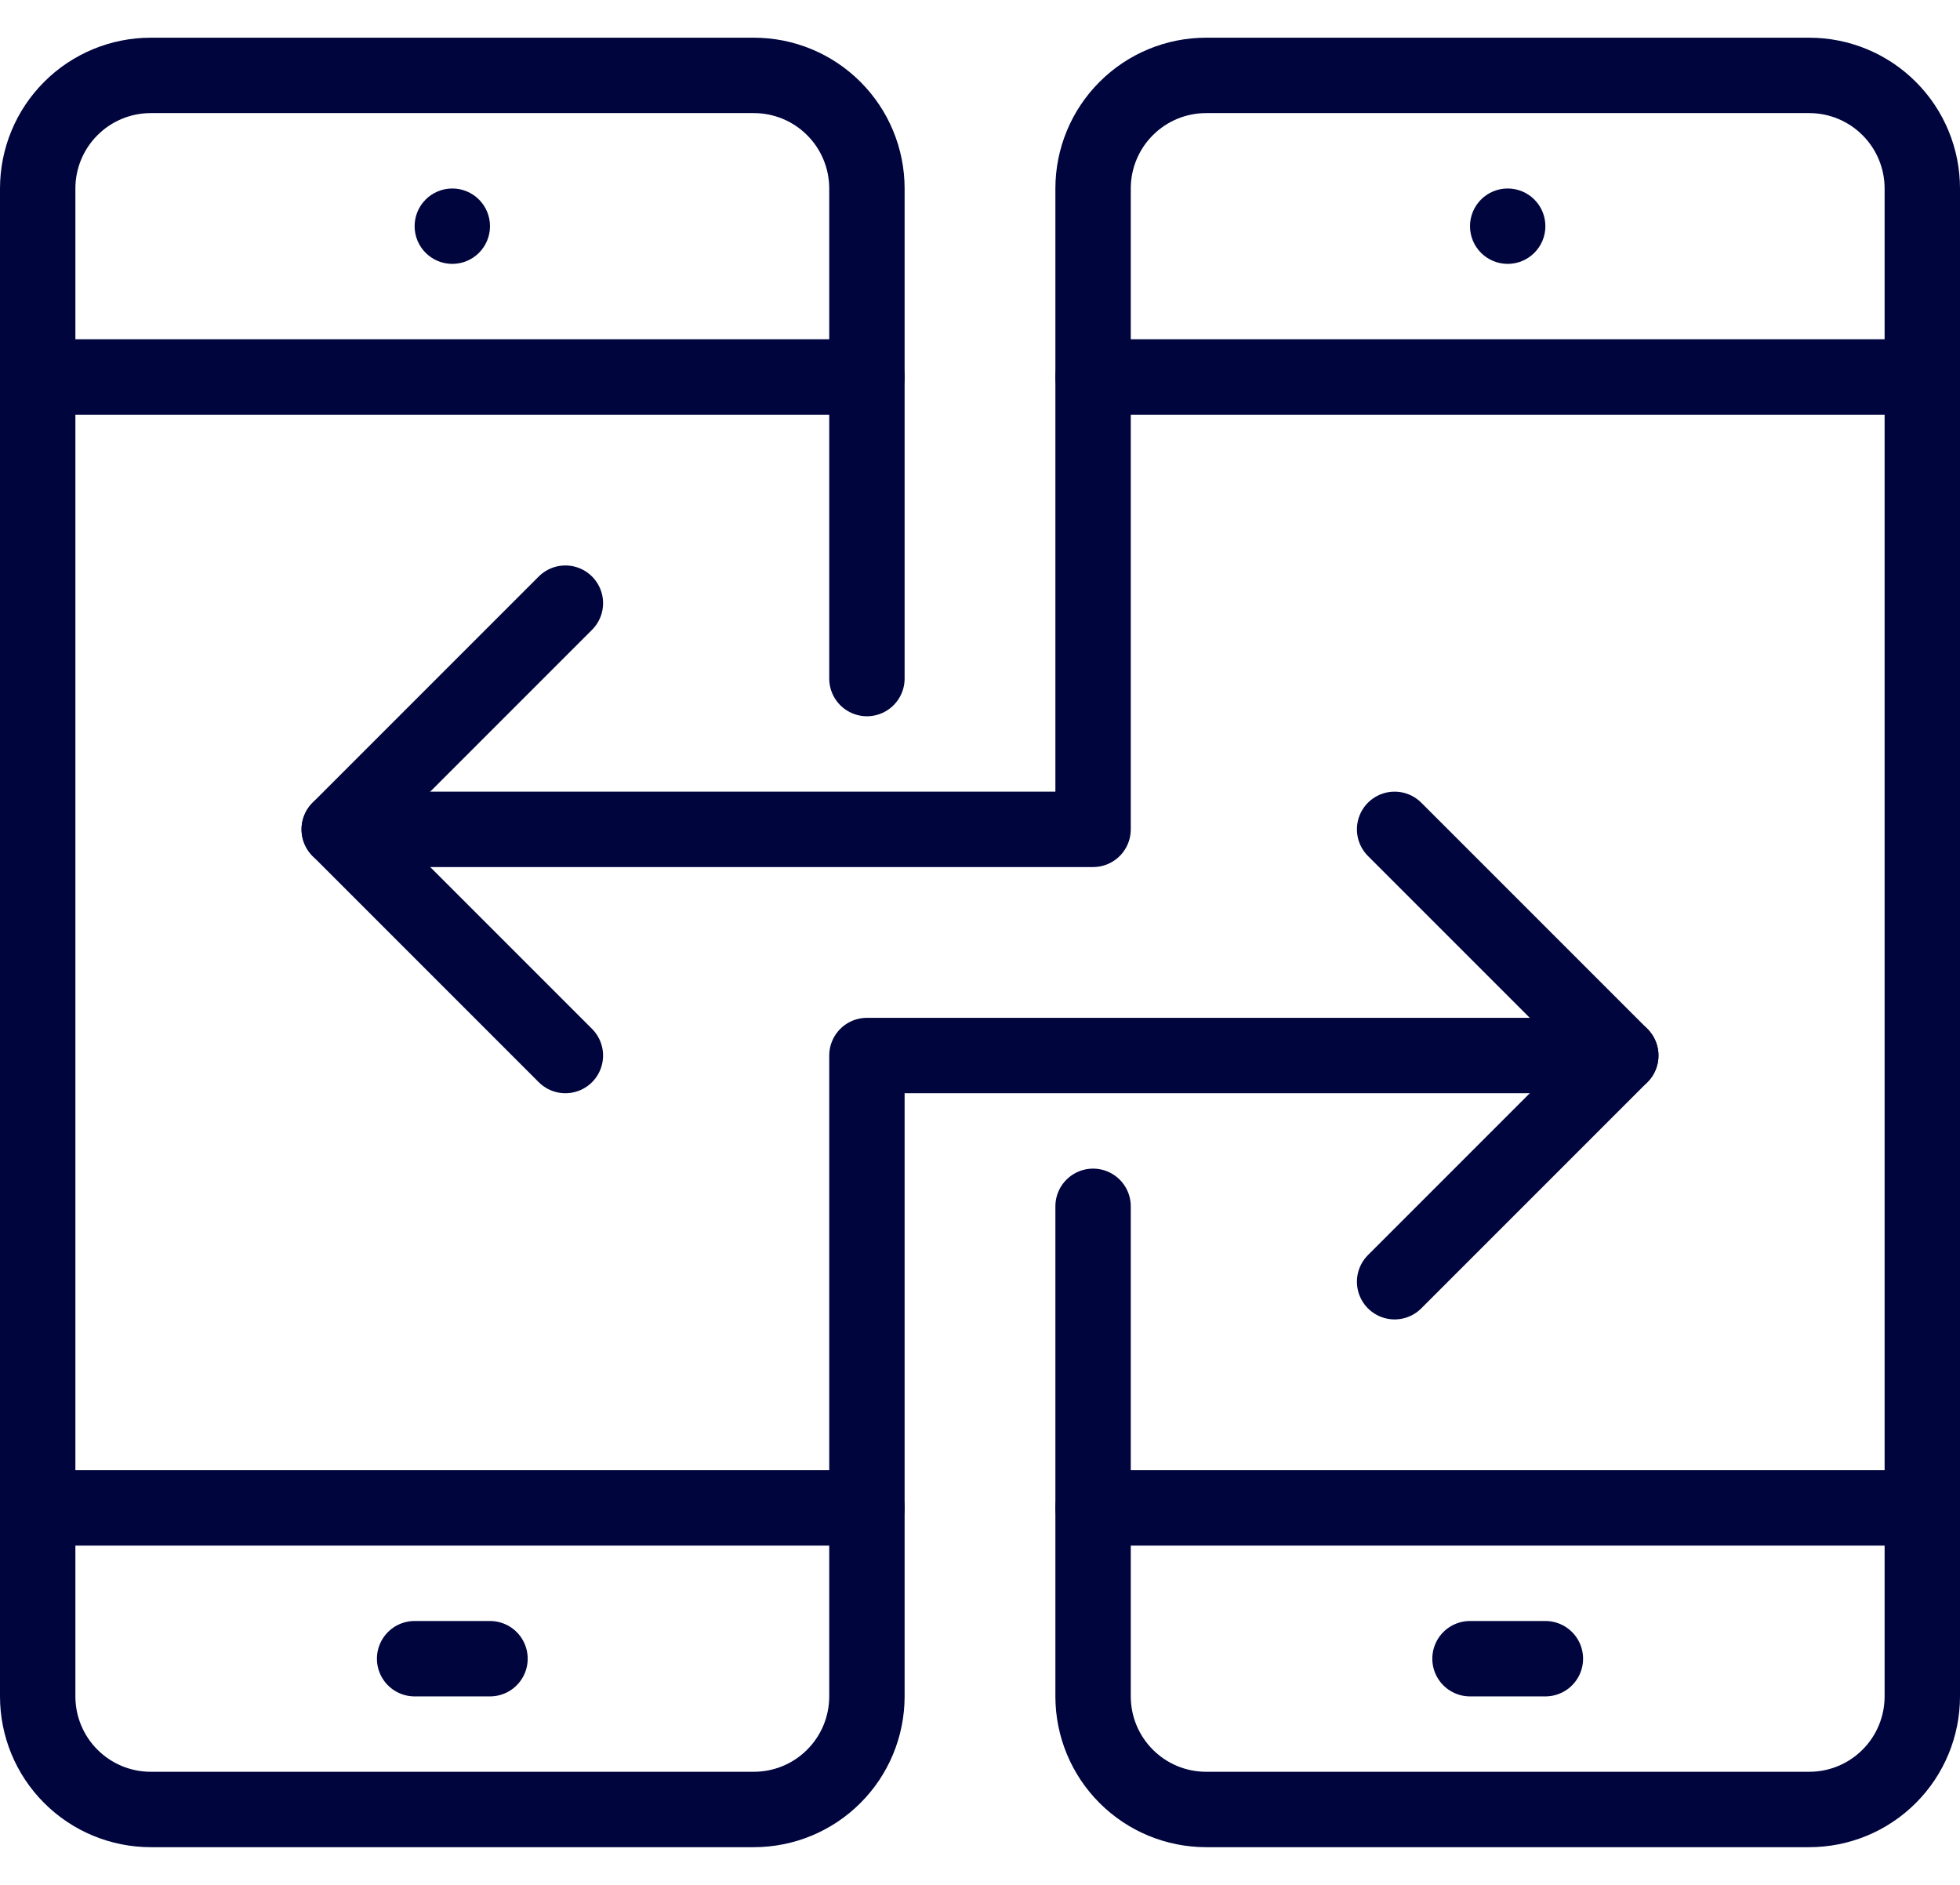 <svg width="52" height="50" viewBox="0 0 52 50" fill="none" xmlns="http://www.w3.org/2000/svg">
<path d="M37 22L43 28L37 34" stroke="#00053D" stroke-width="2" stroke-linecap="round" stroke-linejoin="round"/>
<path d="M15 16L9 22L15 28" stroke="#00053D" stroke-width="2" stroke-linecap="round" stroke-linejoin="round"/>
<path d="M1 40H23" stroke="#00053D" stroke-width="2" stroke-linecap="round" stroke-linejoin="round"/>
<path d="M1 10H23" stroke="#00053D" stroke-width="2" stroke-linecap="round" stroke-linejoin="round"/>
<path d="M11 44H13" stroke="#00053D" stroke-width="2" stroke-linecap="round" stroke-linejoin="round"/>
<path d="M29 40H51" stroke="#00053D" stroke-width="2" stroke-linecap="round" stroke-linejoin="round"/>
<path d="M29 10H51" stroke="#00053D" stroke-width="2" stroke-linecap="round" stroke-linejoin="round"/>
<path d="M39 44H41" stroke="#00053D" stroke-width="2" stroke-linecap="round" stroke-linejoin="round"/>
<path d="M12 6.5C12.276 6.5 12.5 6.276 12.5 6C12.5 5.724 12.276 5.5 12 5.5C11.724 5.5 11.5 5.724 11.5 6C11.5 6.276 11.724 6.5 12 6.5Z" stroke="#00053D"/>
<path d="M40 6.5C40.276 6.5 40.5 6.276 40.5 6C40.5 5.724 40.276 5.5 40 5.5C39.724 5.5 39.5 5.724 39.5 6C39.5 6.276 39.724 6.5 40 6.5Z" stroke="#00053D"/>
<path d="M23 18V5C23 4.204 22.684 3.441 22.121 2.879C21.559 2.316 20.796 2 20 2H4C3.204 2 2.441 2.316 1.879 2.879C1.316 3.441 1 4.204 1 5V45C1 45.796 1.316 46.559 1.879 47.121C2.441 47.684 3.204 48 4 48H20C20.796 48 21.559 47.684 22.121 47.121C22.684 46.559 23 45.796 23 45V28H43" stroke="#00053D" stroke-width="2" stroke-linecap="round" stroke-linejoin="round"/>
<path d="M29 32V45C29 45.796 29.316 46.559 29.879 47.121C30.441 47.684 31.204 48 32 48H48C48.796 48 49.559 47.684 50.121 47.121C50.684 46.559 51 45.796 51 45V5C51 4.204 50.684 3.441 50.121 2.879C49.559 2.316 48.796 2 48 2H32C31.204 2 30.441 2.316 29.879 2.879C29.316 3.441 29 4.204 29 5V22H9" stroke="#00053D" stroke-width="2" stroke-linecap="round" stroke-linejoin="round"/>
</svg>
